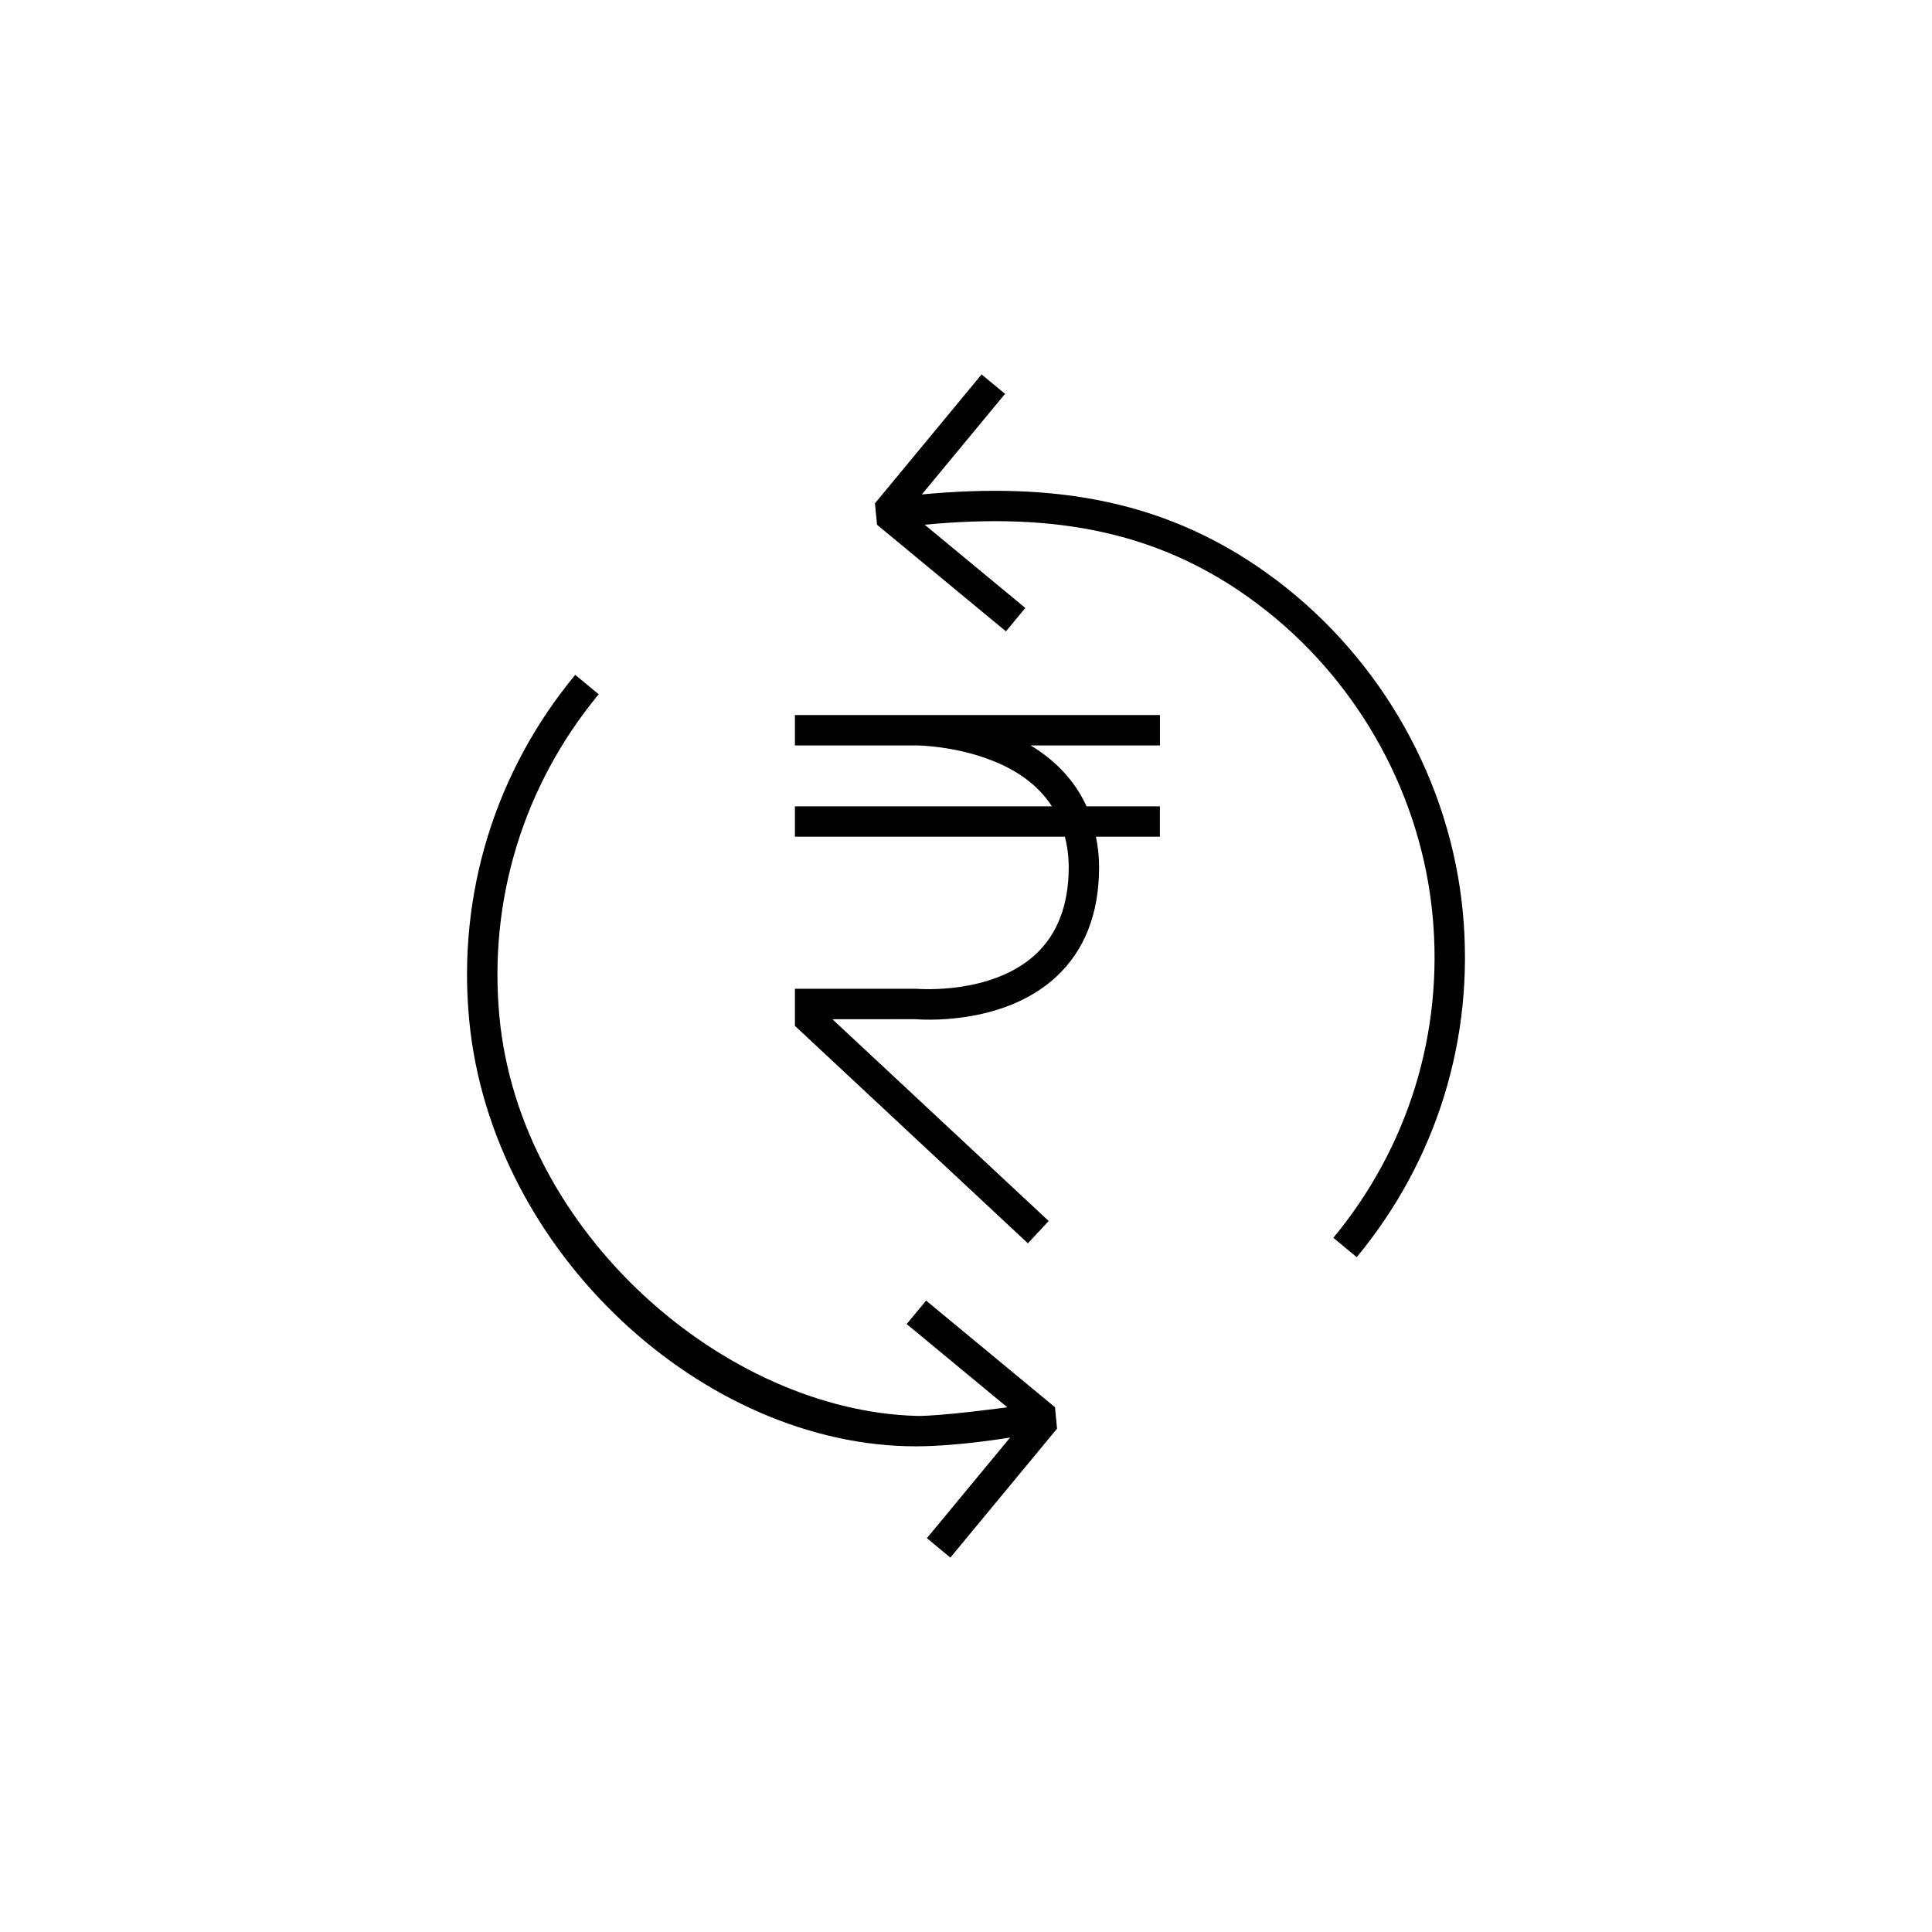 <?xml version="1.0" encoding="UTF-8"?>
<!-- Uploaded to: ICON Repo, www.svgrepo.com, Generator: ICON Repo Mixer Tools -->
<svg fill="#000000" width="800px" height="800px" version="1.1" viewBox="144 144 512 512" xmlns="http://www.w3.org/2000/svg">
 <g>
  <path d="m411.7 524.96-22.062 26.672 6.219 5.144 28.266-34.164-0.535-5.68-34.164-28.266-5.144 6.219 26.668 22.066s-18.031 2.438-24.07 2.277c-50.5-1.406-105.07-48.23-110.52-105.75-2.938-31.09 6.41-61.441 26.305-85.492l-6.219-5.144c-21.266 25.711-31.25 58.156-28.109 91.41 5.82 61.566 62.098 113.07 118.43 113.04 11.262-0.012 24.93-2.332 24.93-2.332z"/>
  <path d="m388.3 275.03 22.047-26.656-6.219-5.144-28.258 34.164 0.551 5.668 34.164 28.258 5.133-6.203-26.668-22.062c33.73-3.195 63.355 1.152 90.762 22.965 24.727 19.672 40.84 49.027 43.828 80.508 2.953 31.074-6.394 61.453-26.289 85.508l6.195 5.125c21.277-25.715 31.262-58.164 28.117-91.391-3.269-34.633-21.461-66.824-49.141-87.836-28.758-21.824-59.555-26.141-94.223-22.902z"/>
  <path d="m354.66 333.5v8.047h32.254c0.102 0 10.414 0.059 20.625 4.254 6.906 2.816 11.945 6.812 15.23 11.891l-68.109-0.004v8.047h71.555c0.629 2.519 1.004 5.18 1.004 8.07 0 9.996-2.992 17.809-8.898 23.219-11.594 10.609-30.859 9.055-31.414 9.012l-32.246 0.004v9.82l61.738 57.625 5.512-5.906-57.309-53.469 21.941-0.02c0.926 0.082 22.949 1.934 37.195-11.074 7.652-7.012 11.531-16.832 11.531-29.211 0-2.891-0.332-5.551-0.828-8.07h16.941v-8.047h-19.438c-3.266-7.184-8.641-12.418-14.816-16.141h34.266v-8.047z"/>
 </g>
</svg>